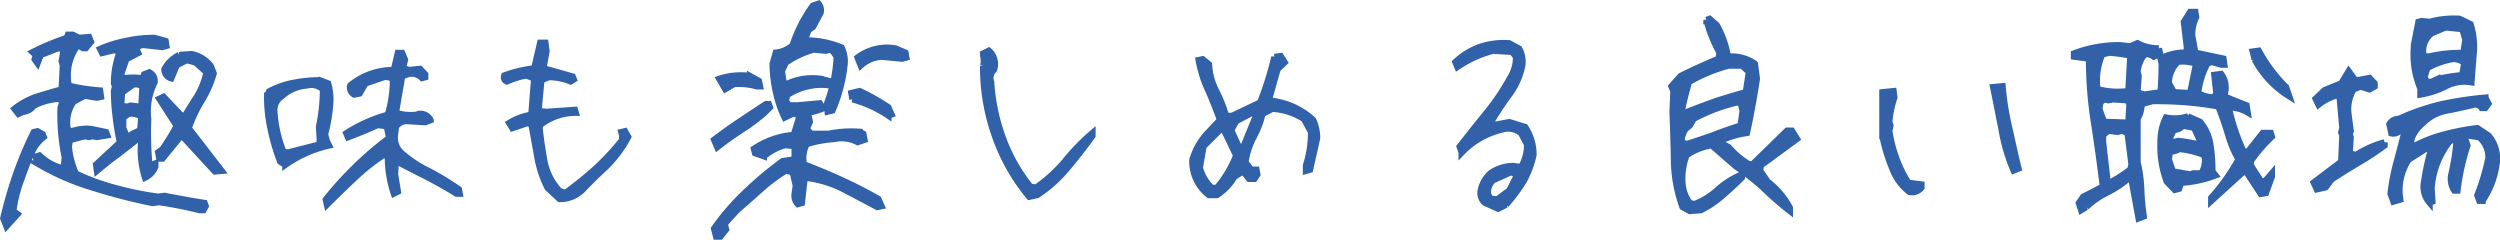 <svg xmlns="http://www.w3.org/2000/svg" width="395.192" height="37.901" viewBox="0 0 395.192 37.901">
  <path id="member14_comment" d="M3.645.225,5.4-1.71l-.675-.5A22.421,22.421,0,0,1,5.9-6.975c.54-1.485,1.08-3.015,1.755-4.5a6.16,6.16,0,0,1,1.89-2.43l-.18-.45-.81-.45-.585.135a60.6,60.6,0,0,0-2.79,6.615A68.634,68.634,0,0,0,3.15-1.035ZM34.2-2.34h.585l.36-.63-.18-.5C32.85-3.78,30.78-4.185,28.62-4.59l-.99.135a49.915,49.915,0,0,1-6.66-1.35,35.334,35.334,0,0,1-6.345-2.3A13.334,13.334,0,0,1,13.5-12.42l.18-.99,2.34-.63.675.135.495-.135.765.135,1.62-.27-.18-.495-2.385-.5a7.425,7.425,0,0,0-3.015.36l-.63-.18a5.6,5.6,0,0,1,.9-4.5l1.755-.945,1.935.315.63-.135-.135-.99a29.856,29.856,0,0,1-4.95-.765,7.928,7.928,0,0,1,1.44-6.435l.81.495h.45l.81-.99L16.7-29.7l-1.575.135-.99-.5h-.765l-.18.5a41.242,41.242,0,0,0-5.4,2.25l.5.45-.18.675.45.63.495-1.3,2.745-1.08.9.135-.315,1.935.18.63c-.045,1.305-.135,2.565-.18,3.825-1.26.315-2.52.72-3.87,1.125a11.581,11.581,0,0,0-3.6,1.935l.63.81.675-.315a2.506,2.506,0,0,0,1.755-.99,9.9,9.9,0,0,1,3.825-1.08l.765.27L12.2-18.5a34.071,34.071,0,0,0,.675,7.83L12.69-8.91a8.2,8.2,0,0,1-3.825-2.07l-.585.18.27,1.08A39.013,39.013,0,0,0,17.325-5.9a89.923,89.923,0,0,0,9.405,2.43L27.81-3.6A64.247,64.247,0,0,1,34.2-2.34ZM25.56-7.47a3.24,3.24,0,0,0,1.62-1.755V-9.72l-.45.18h-.5a54.771,54.771,0,0,1-.18-7.2,10.185,10.185,0,0,1,.99-5.76,1.475,1.475,0,0,0-.81-1.62l-.81.315-.27.63a11.611,11.611,0,0,0-3.06,0l-.315-.63.81-2.385,1.89-.99-.315-.63a1.31,1.31,0,0,1,1.26-.63l2.88.315.63-.18L28.8-29.07l-1.755-.495a21,21,0,0,0-4.545.495,19.318,19.318,0,0,0-4.05,1.26l.315.63,1.89-.45.945.18a13.621,13.621,0,0,0-.945,5.085l.18.495-.18.63a31.463,31.463,0,0,0,.27,4.14,36.185,36.185,0,0,0,.675,4.05L17.82-9.54l.135.99c1.08-.9,2.115-1.755,3.2-2.52,1.035-.81,2.115-1.62,3.15-2.475l.675.135A14.255,14.255,0,0,0,25.56-7.47Zm11.025-.99,1.08-.09-5.22-6.75a22.635,22.635,0,0,1,2.07-4.365A17.214,17.214,0,0,0,36.4-23.94l-.45-1.17A5.071,5.071,0,0,0,32.9-27l-1.935.135a5.394,5.394,0,0,0-2.34,2.25,1.47,1.47,0,0,0,1.08,1.44l.855-2.07,1.575-.81,1.4.36L35.28-24.12A12.749,12.749,0,0,1,33.8-20.34c-.72,1.08-1.4,2.25-2.16,3.42l-3.15-3.33-.675.315,2.745,4.275a33.589,33.589,0,0,1-2.25,3.69l-.675.495.18.99h.495l3.015-3.69Zm-3.06-4.455H33.03v-.5h.495ZM23.49-14.355l-.4.315-.495-.135L22.1-15.3v-1.62l.81-.63a2.66,2.66,0,0,1,2.07.45l-.18,2.115Zm-.765-4.32-.945-.18.135-2.07,1.755-1.26a1.76,1.76,0,0,1,1.485.315l-.18,3.195-1.755-.18ZM54.315-3.2q2.093-2.092,4.32-4.185a32.052,32.052,0,0,1,4.635-3.69l.675.135A18.147,18.147,0,0,0,64.89-4.95l.63-.315-.45-2.79.135-2.07C66.825-9.27,68.4-8.46,70.02-7.65c1.62.855,3.195,1.71,4.77,2.7h.5l-.135-.675A43.971,43.971,0,0,0,70.515-8.46a19.039,19.039,0,0,1-4.5-2.97,3.3,3.3,0,0,1-.945-2.88l.135-1.17a2.036,2.036,0,0,1,1.8-.945l2.835.18.855-.315a1.807,1.807,0,0,0-1.8-.99l-.45.135a7.521,7.521,0,0,1-3.24-.315l.99-5.76.81-.315a2.284,2.284,0,0,1,2.34.585l.495-.135v-.45l-.81-.855-1.755.18L66.33-24.8l.315-1.305-.45-1.08H65.52l-.63,2.7A10.728,10.728,0,0,0,58-22.05a1.245,1.245,0,0,0,.63,1.44l.855-.18.9-1.575,2.88-.99a1.929,1.929,0,0,1,1.485.315,19.545,19.545,0,0,1-.81,5.625,24.014,24.014,0,0,0-6.57,2.925l.27.63c1.665-.63,3.195-1.26,4.68-1.935l1.44.18.315,1.485v.45a52.194,52.194,0,0,0-5.31,4.545,55.451,55.451,0,0,0-4.635,5.13Zm-6.57-6.3a19.269,19.269,0,0,1,6.885-3.06l-.315-.63L54-14.31a26.774,26.774,0,0,0,.81-4.68,9.285,9.285,0,0,0-.315-3.375l-1.305-.5a21.514,21.514,0,0,0-4.14.405,13.6,13.6,0,0,0-3.87,1.35l-.315.675a23.493,23.493,0,0,0,.585,5.445A31.875,31.875,0,0,0,46.935-9.99Zm5.31-3.195L48.1-11.43l-.675-.135a20.216,20.216,0,0,1-1.44-6.615A2.532,2.532,0,0,1,47.115-20.3,6.609,6.609,0,0,1,51.12-22.05a2.706,2.706,0,0,1,2.565.63,28.928,28.928,0,0,1-.63,5.94l.135,2.115ZM91.08-4.1a5.038,5.038,0,0,0,3.78-1.62c.99-1.035,2.025-2.07,3.06-3.015a19.123,19.123,0,0,0,4.005-5.175l-.5-.9-.585.135.135.495v.765a39.646,39.646,0,0,1-4.185,4.5c-1.53,1.4-3.15,2.655-4.77,3.87l-.945-.315a9.518,9.518,0,0,1-2.385-4.68c-.315-1.71-.585-3.465-.765-5.265l.09-.495a9.067,9.067,0,0,1,5.625-1.935l-.135-.45-4.5.315L87.75-18l.45-4.86,1.125-.5a8.875,8.875,0,0,1,3.51.675l.5-.315-.18-.45c-1.575-.45-3.15-.9-4.635-1.3l.495-2.7-.18-1.35h-.81l-.945,4.05a21.364,21.364,0,0,0-4.725,1.125.7.7,0,0,0,.4.945,12.069,12.069,0,0,1,3.06-.945l1.26.45-.45,5.76a9.738,9.738,0,0,0-3.51,1.305l.5.81,2.385-.81.63.18c.315,1.71.63,3.42.945,5.175a17,17,0,0,0,1.62,4.9Zm24.75,5.94h.675L117.4.72l-.135-.5v-.5l1.89-2.07c1.26-1.08,2.52-2.2,3.78-3.33A26.85,26.85,0,0,1,126.855-8.6l1.08.27.495,2.115-.18,1.305a1.917,1.917,0,0,0,.495,1.62l.63-.18.45-4a17.573,17.573,0,0,1,6.03,1.755c1.89.99,3.69,1.935,5.445,2.88l.675-.135L141.48-4.1q-2.835-1.62-5.8-2.97c-2.025-.945-4.05-1.755-5.985-2.52a4.8,4.8,0,0,1,.45-3.195,18.991,18.991,0,0,1,4.41-.81,5.487,5.487,0,0,1,3.645.5l1.08-.36-.18-.945-.585-.315a17.9,17.9,0,0,0-4.9.315h-2.79l-.675-.81.495-1.08-.315-1.485a8.179,8.179,0,0,0,2.34-.63l-.45-.81-3.465.315h-1.4l-.495-.675.18-.945A9.918,9.918,0,0,1,133.6-22.1v-.675l-1.26-.315a9.371,9.371,0,0,0-5.31.81h-.5l-.315-2.07.63-1.305a14.652,14.652,0,0,1,4.41-2.07l1.89.18.63-.18.45.18.675.945a24.036,24.036,0,0,1-1.575,7.515l.135,1.17.765-.18a25.132,25.132,0,0,0,1.89-7.11,4.994,4.994,0,0,0-.45-2.835,14.737,14.737,0,0,0-5.85-1.125l.63-1.665.675-.45,1.215-2.25a1.633,1.633,0,0,0-.315-1.44l-.9.315a22.824,22.824,0,0,0-3.195,6.255,4.632,4.632,0,0,1-2.655,1.17l-.5,1.755a20.284,20.284,0,0,0,.5,4.365,17.935,17.935,0,0,0,1.395,4.14l1.44-.675.945.36-.945,3.06a13.094,13.094,0,0,0-6.3,2.2l.18.675,1.4.495a9,9,0,0,1,3.285-1.755l1.575.135v2.115l-1.89.27a57.285,57.285,0,0,0-5.805,4.86,38.212,38.212,0,0,0-5.04,5.805Zm.18-14.13c1.26-.99,2.475-1.845,3.78-2.7a33.673,33.673,0,0,0,3.6-2.655l.945-.945-.18-.5h-.45c-1.395.9-2.745,1.8-4.14,2.745-1.44.945-2.79,1.935-4.05,2.88Zm27.045-5,.495-.18-.495-1.125a34.662,34.662,0,0,0-4.545-2.565l-1.3.315.18.99A18.857,18.857,0,0,1,143.055-17.28ZM117.27-21.465l1.395-.81a10.437,10.437,0,0,1,3.6.36h.5l-.18-.855-1.395-.765a10.706,10.706,0,0,0-4.86.45ZM138.69-25.2a5.435,5.435,0,0,1,3.285-1.4l3.285.315.63-.18-.135-.765L144.18-27.9a7.786,7.786,0,0,0-5.985,1.44ZM165.33-4.455l1.26-.27A21.641,21.641,0,0,0,171.36-9c1.395-1.665,2.7-3.33,3.96-5.085v-.45A33.693,33.693,0,0,0,171-10.08,23.708,23.708,0,0,1,166.41-5.9l-.9-.135a26.962,26.962,0,0,1-4.365-7.74,31.389,31.389,0,0,1-1.845-8.82,1.8,1.8,0,0,1,.45-1.935,2.79,2.79,0,0,0-.81-3.015l-.9.45.135,1.44-.135.45a32.485,32.485,0,0,0,1.845,11.07A30.888,30.888,0,0,0,165.33-4.455Zm28.4-.27h1.26a8.393,8.393,0,0,0,2.745-2.88l1.08-.675h.495l.765.99h.855l.45-.675-.135-.765h-.81l-.945-1.17a12.451,12.451,0,0,1,1.26-3.915,14.571,14.571,0,0,0,1.44-3.735l1.575-.81a10.266,10.266,0,0,1,4.995,1.62l1.125,2.07a17.382,17.382,0,0,1-.81,5.265v.855l.63-.18,1.125-4.995a6.752,6.752,0,0,0-.63-2.88,11.847,11.847,0,0,0-7.02-3.06l1.4-4.95,1.125-1.08-.63-.99-.99.135a53.593,53.593,0,0,1-2.25,7.2l-4.455,2.115h-.945a22.376,22.376,0,0,0-1.62-4.05,10.423,10.423,0,0,1-1.08-4.095l-.99-.81-.63.135a18.818,18.818,0,0,0,1.53,4.815c.675,1.53,1.26,3.06,1.845,4.635l-2.115,2.25a10.555,10.555,0,0,0-2.25,4.05A6.7,6.7,0,0,0,193.725-4.725Zm1.26-1.125h-.81a6.729,6.729,0,0,1-1.89-3.195l.585-3.375,2.745-2.745.495.18,1.935,4.005A17.817,17.817,0,0,1,194.985-5.85Zm4.14-6.39h-.63l-1.26-2.745.81-1.44,2.52-1.305.675.315Zm40.32,9.675,1.26-.63a28.989,28.989,0,0,0,2.745-3.69,15.147,15.147,0,0,0,1.575-4.185,7.924,7.924,0,0,0-1.305-4.41l-2.52-.765-2.43.45-.63-.135a43.5,43.5,0,0,1,2.97-4.545,11.633,11.633,0,0,0,2.16-4.815,4.4,4.4,0,0,0-.495-2.565L241.2-28.71a11.725,11.725,0,0,0-4.635.585,11.03,11.03,0,0,0-3.87,2.385l.315.765a18.23,18.23,0,0,1,5.625-2.565l3.015.18.63.765a6.045,6.045,0,0,1-.945,3.375,37.313,37.313,0,0,1-3.735,5.535c-1.485,1.8-2.88,3.6-4.23,5.31l.315.945a12.927,12.927,0,0,1,6.525-3.69,3.143,3.143,0,0,1,2.88.63l.945,1.8a7.129,7.129,0,0,1-.945,3.555l-1.305-.18a6.365,6.365,0,0,0-3.51,1.125A4.991,4.991,0,0,0,236.7-5.445a2.074,2.074,0,0,0,.63,1.935Zm-.18-1.44-1.125-.18-.315-.765a2.716,2.716,0,0,1,.81-2.115l2.88-1.3.945.495-1.26,2.43Zm30.465,1.8,1.755-.135a16.174,16.174,0,0,0,3.465-2.34c1.035-.9,2.07-1.845,3.015-2.79v-.495a13.023,13.023,0,0,0-3.735,2.34,11.906,11.906,0,0,1-3.735,2.34l-.765-.18A5.96,5.96,0,0,1,268.6-6.39a10.375,10.375,0,0,1,.63-4.635,9.883,9.883,0,0,1,3.96-1.575l3.825,3.33a39.733,39.733,0,0,1,4.23,3.285,51.907,51.907,0,0,0,4.32,3.78V-2.7a12.784,12.784,0,0,0-3.51-4.14L280.845-8.6l.135-.81,5.715-4.185-.81-1.305h-.765l-5.445,5.31h-.585a13.068,13.068,0,0,1-3.2-2.7l-.945-.5v-.675a15.019,15.019,0,0,1,3.825-1.08c.315-1.395.585-2.835.855-4.275s.495-2.835.72-4.275l-.315-2.385A6.472,6.472,0,0,0,275.76-26.6,14.969,14.969,0,0,0,274-31.59l-1.125-.99-.495.18a22.217,22.217,0,0,0,2.07,5.175l-.135.945c-2.025.855-4.05,1.755-6.03,2.745l-1.44,1.62.315.765-.135,3.24c.09,2.565.18,5.175.225,7.74a22.373,22.373,0,0,0,1.35,7.335Zm8.055-13.5c-1.44.45-2.88.945-4.23,1.485-1.4.495-2.835.99-4.32,1.44l-.81-.315a3.687,3.687,0,0,1,.675-2.115l.63-.495.63-1.08a27.765,27.765,0,0,1,6.975-2.61l.45.18.315,1.125Zm.81-5.265c-1.575.405-3.15.9-4.725,1.4-1.62.585-3.2,1.17-4.77,1.8h-.675c.315-1.62.72-3.2,1.17-4.815a24.856,24.856,0,0,1,6.3-2.61h2.07l1.125.99ZM304.47-5.22a1.89,1.89,0,0,0,1.89-.675V-6.39l-2.07-.27a18.925,18.925,0,0,1-1.935-3.96,21.239,21.239,0,0,1-1.08-4.275l.18-.81-.18-.585a16.339,16.339,0,0,1,.81-3.87l-.135-.99-1.755.18v6.885A26.648,26.648,0,0,0,301.77-8.91,8.143,8.143,0,0,0,304.47-5.22ZM320.94-8.6l.765-.315c-.54-2.16-.99-4.32-1.485-6.48a45.788,45.788,0,0,1-1.035-6.525l-1.485.135c.45,2.2.9,4.5,1.35,6.75A27.949,27.949,0,0,0,320.94-8.6Zm19.755,7.56.81-.315a35.051,35.051,0,0,1-.4-4.32,22.267,22.267,0,0,0-.585-4.23v-6.885a4.274,4.274,0,0,0,.63-2.3l1.755-.495c1.8,0,3.555.045,5.265.18a50.039,50.039,0,0,1,5.13.675c.54,1.35,1.035,2.79,1.485,4.23a17.477,17.477,0,0,0,1.71,4.14,34.117,34.117,0,0,1-4.32,6.075v.495l4.995-4.545h.585L360-4.905l.81-.135.945-2.61v-.5l-1.125,1.3L360-6.975l-1.575-2.43v-.675a24.132,24.132,0,0,1,3.33-3.87l-.18-.585h-1.26L357.93-11.52l-.675-.135a32.943,32.943,0,0,1-2.205-6.435v-.5a5.829,5.829,0,0,1,2.88.81l-.18-1.125c-1.17-.45-2.34-.9-3.51-1.44l.18-.99a3.527,3.527,0,0,0-.675-2.52l-1.08.135.315,2.88-.315.675a4.85,4.85,0,0,1-2.565-.675,13,13,0,0,1,1.44-4.635l.63-.315,1.575.45h.495l-.135-.945-4.455-.945-.495-2.745a6.463,6.463,0,0,1,.63-2.88l-.135-.81h-.81l-.99,1.575.495,4.185-.18.675a7.983,7.983,0,0,0-4.005.945l.18.81c0,1.485-.045,2.97-.18,4.5l-2.16.315a1.5,1.5,0,0,1-1.485-.5l.18-2.385-.18-.675a5.185,5.185,0,0,1,1.125-2.745,1.848,1.848,0,0,1,1.44.36l.99-.5-.18-.81a6.811,6.811,0,0,1-3.375-.81l-1.125.495-1.71-.18a19.872,19.872,0,0,0-7.2,1.305v.5l2.385.315a62.967,62.967,0,0,0,.72,9.72q.742,4.725,1.35,9.585l.81-.18-.675-5.94V-14.22l.855-.675,1.4.18.81-.18.81.36.63,4.95-.18.81a23.622,23.622,0,0,1-3.645,2.3c-1.26.72-2.565,1.4-3.825,2.025l-.675.99.36,1.125.81-.495a13.366,13.366,0,0,1,3.33-2.3,17.8,17.8,0,0,0,3.33-2.2l.495.18Zm5.715-4.5.675-.18.315-.945a18.379,18.379,0,0,0,5.445-1.17l-.495-.63a25.618,25.618,0,0,0-.315-4.23,7.327,7.327,0,0,0-1.62-3.6l-1.935-.855a6.952,6.952,0,0,1-3.465.18,8.562,8.562,0,0,0-.855,3.87,15.761,15.761,0,0,0,.99,6.255Zm4.185-2.61h-1.26l-.495.18-2.745-.495-.63-1.89.18-1.3a1.893,1.893,0,0,0,1.44-.36,14.119,14.119,0,0,1,4.005.99A3.705,3.705,0,0,1,350.595-8.145Zm.135-4.455a28.4,28.4,0,0,0-3.825-.675l-.63.18-.81-.36.81-1.575a1.9,1.9,0,0,0,1.44-.675l1.755.36Zm-11.655-3.555-3.825-.135a16.891,16.891,0,0,1-.765-2.115l.18-.99.585-.45.675.135.765-.135,2.25.135.315.63ZM364.5-20.34,364-21.78a24.42,24.42,0,0,1-4.32-5.76l-.945.135.315,1.26A15.308,15.308,0,0,0,364.5-20.34Zm-15.66-.5-2.565-.135-.81-1.44a4.706,4.706,0,0,1,1.44-3.375,6.073,6.073,0,0,1,2.88.315Zm-9.765-.315a12.449,12.449,0,0,1-4.9-.315,10.5,10.5,0,0,1,.765-5.49l1.125-.27a24.8,24.8,0,0,1,3.33.45Zm47.61,17.64.45-.18L387-5.76a13.363,13.363,0,0,1,2.835-7.425l.63-.36.495.18a33.528,33.528,0,0,1-.81,5.31,3.265,3.265,0,0,0,.45,2.61h.495a36.311,36.311,0,0,1,1.575-7.11l-.495-1.485.675-.09,1.71.27A4.228,4.228,0,0,1,396-10.575a37.106,37.106,0,0,1-1.755,5.9l.315.855h.5a13.646,13.646,0,0,0,2.16-5.49A5.548,5.548,0,0,0,396-14.13l-1.755-1.17a37.6,37.6,0,0,0-5.175.99,20.918,20.918,0,0,0-4.95,1.935h-.45l.18-1.305a5.8,5.8,0,0,1,1.755-2.385,7.051,7.051,0,0,1,3.87-2.025c1.4-.27,2.79-.585,4.14-.9a1.154,1.154,0,0,1,1.3.5h.585L396-19.17l-.495-.945a54.24,54.24,0,0,0-7.11,1.08,35.89,35.89,0,0,0-6.615,2.3,1.573,1.573,0,0,0-1.44.81l.315,1.44a1.37,1.37,0,0,0,1.575-.81h.63c-.4,1.71-.855,3.42-1.3,5.085A34.047,34.047,0,0,0,380.52-4.95l.45,1.26,1.08-.315-.09-.675a8.934,8.934,0,0,1,1.395-5.625l2.97-1.89H387a40.817,40.817,0,0,0-1.26,5.94A3.93,3.93,0,0,0,386.685-3.51Zm-17.82-2.115,1.395-.315L371.2-7.2c1.395-.9,2.745-1.755,4.185-2.61a47.692,47.692,0,0,0,4.185-2.745v-.5a15.857,15.857,0,0,0-4.455,1.98l-1.08-.18.18-2.61-.18-.45.18-.5-.315-2.43a6.2,6.2,0,0,1,.765-4.185l1.125-.45,1.395.45.81-.45v-.495l-.81-.855-1.89.36-.495-.18-.9-1.26-1.17,1.935-2.655,1.08-1.4,1.35.45.945a8.733,8.733,0,0,1,2.7-1.44h.63l.45,5.13-.18.675.18.5-.18,4.14L368.37-6.705Zm16.38-14.985a13.725,13.725,0,0,0,3.915-1.26,6.318,6.318,0,0,1,4.14-.675l.315-4.05a12.194,12.194,0,0,0-.45-5.13l-1.755-.855a14.537,14.537,0,0,0-4.725.495l-1.26-.135-.495.135-.63,3.24a13.885,13.885,0,0,0,.945,7.29Zm2.655-2.43-1.08.495-.63-.18-.315-.63.45-1.44a12.607,12.607,0,0,1,4.14-1.44,2.768,2.768,0,0,1,1.71.63l-.315,1.935A29.03,29.03,0,0,0,387.9-23.04Zm4.14-4.14h-.315a22.372,22.372,0,0,0-5.22.585l-.765-.135A3.526,3.526,0,0,1,387-30.285l2.205-.945,2.655.27.495,1.665Z" transform="translate(-2.628 35.556)" fill="#3560a3" stroke="#3061a9" stroke-width="1"/>
</svg>
